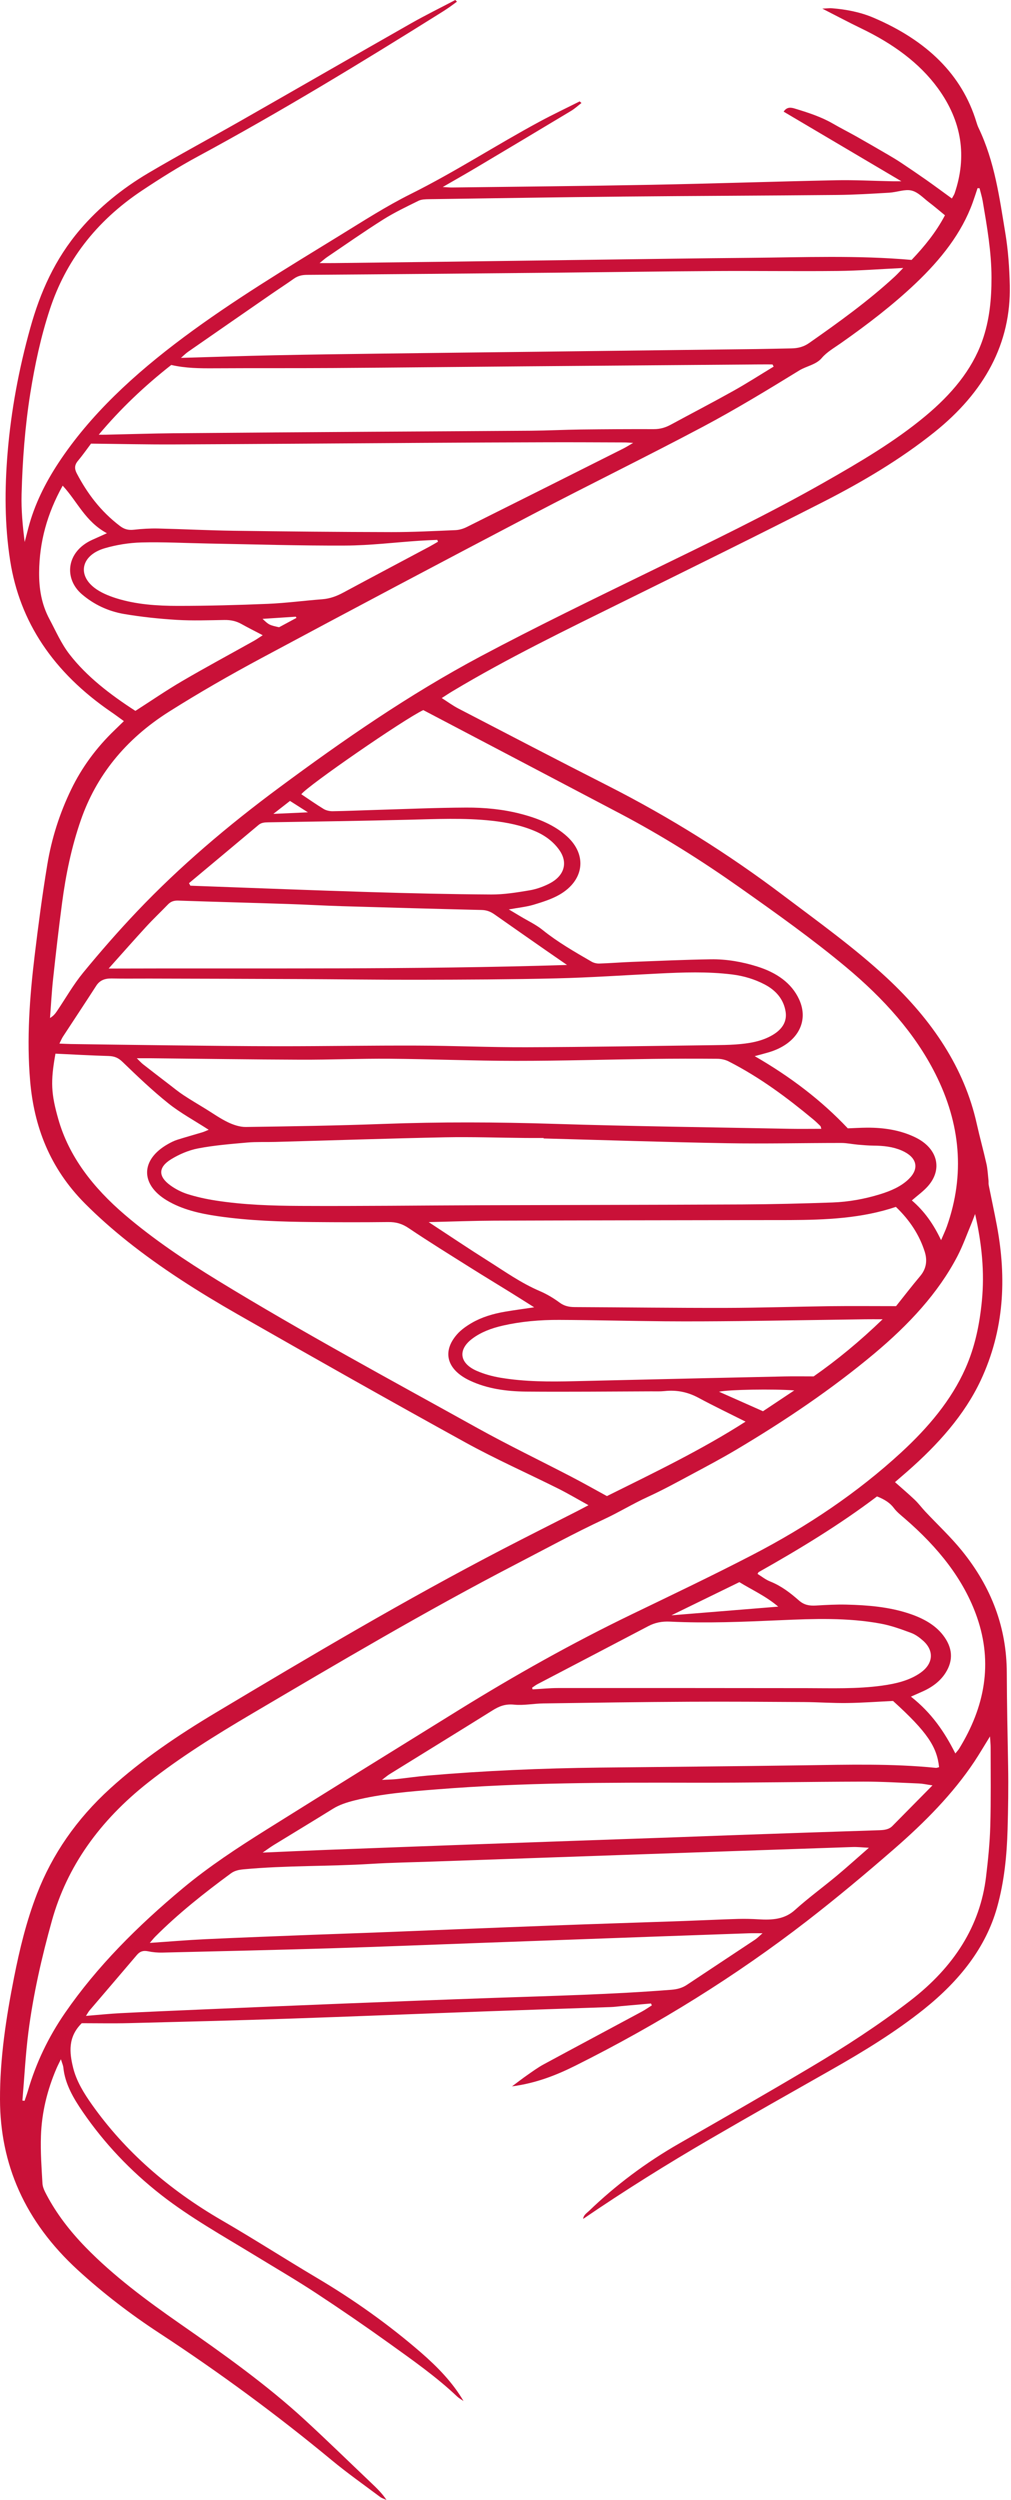 <?xml version="1.0" encoding="UTF-8" standalone="no"?><svg xmlns="http://www.w3.org/2000/svg" xmlns:xlink="http://www.w3.org/1999/xlink" fill="#000000" height="484" preserveAspectRatio="xMidYMid meet" version="1" viewBox="-0.0 0.0 195.8 484.0" width="195.8" zoomAndPan="magnify"><g id="change1_1"><path d="M 57.422 119.625 C 57.371 119.547 57.328 119.469 57.277 119.395 C 55.176 119.531 53.07 119.672 50.848 119.816 C 52.121 121.008 52.121 121.008 54.047 121.441 C 55.141 120.852 56.281 120.238 57.422 119.625 Z M 52.941 157.574 C 55.203 157.473 57.188 157.383 59.633 157.273 C 58.273 156.41 57.227 155.742 56.16 155.066 C 55.039 155.938 54.07 156.695 52.941 157.574 Z M 153.824 269.195 C 149.844 268.883 141.012 269.031 139.254 269.449 C 142.156 270.738 144.926 271.965 147.766 273.227 C 149.824 271.859 151.711 270.602 153.824 269.195 Z M 130.027 312.738 C 137.133 312.16 143.688 311.625 150.719 311.055 C 148.301 309 145.609 307.805 143.195 306.312 C 138.871 308.422 134.684 310.469 130.027 312.738 Z M 26.223 137.633 C 29.297 135.664 32.203 133.66 35.293 131.855 C 39.848 129.191 44.535 126.672 49.16 124.082 C 49.703 123.777 50.203 123.422 50.883 122.984 C 49.348 122.18 48.027 121.523 46.754 120.809 C 45.75 120.246 44.691 120.016 43.453 120.035 C 40.398 120.082 37.328 120.199 34.289 120.016 C 30.867 119.809 27.438 119.449 24.082 118.883 C 20.887 118.348 18.133 116.992 15.871 115.062 C 12.348 112.059 12.793 106.844 17.812 104.539 C 18.734 104.117 19.664 103.707 20.703 103.238 C 16.484 100.945 15.02 97.145 12.141 94.027 C 9.113 99.461 7.633 104.949 7.578 110.77 C 7.547 113.965 8.031 116.98 9.59 119.891 C 10.816 122.184 11.844 124.594 13.477 126.699 C 16.809 130.996 21.336 134.477 26.223 137.633 Z M 84.828 104.879 C 84.781 104.762 84.73 104.641 84.684 104.523 C 83.52 104.578 82.352 104.617 81.188 104.695 C 76.426 105.016 71.664 105.605 66.902 105.625 C 58.043 105.668 49.184 105.387 40.324 105.23 C 36.016 105.152 31.699 104.914 27.398 105.023 C 25.012 105.086 22.539 105.484 20.293 106.141 C 15.832 107.441 14.887 111.188 18.301 113.812 C 19.445 114.695 20.984 115.344 22.48 115.816 C 26.324 117.031 30.426 117.305 34.496 117.305 C 40.297 117.301 46.102 117.148 51.895 116.906 C 55.41 116.758 58.902 116.289 62.41 116.02 C 63.957 115.898 65.242 115.398 66.504 114.719 C 72.039 111.738 77.602 108.801 83.152 105.84 C 83.723 105.535 84.27 105.199 84.828 104.879 Z M 185.02 339.484 C 185.324 339.102 185.566 338.855 185.738 338.582 C 190.75 330.449 192.293 322.016 189.234 313.16 C 186.684 305.777 181.664 299.562 175.23 294.004 C 174.484 293.359 173.68 292.73 173.129 291.984 C 172.363 290.961 171.309 290.289 169.852 289.719 C 162.758 295.094 154.973 299.84 146.957 304.355 C 146.844 304.422 146.809 304.57 146.711 304.719 C 147.512 305.211 148.246 305.82 149.137 306.176 C 151.367 307.066 153.102 308.438 154.73 309.863 C 155.715 310.727 156.711 310.922 158.031 310.844 C 159.984 310.73 161.949 310.617 163.906 310.664 C 168.07 310.762 172.199 311.105 176.105 312.41 C 178.766 313.301 181.074 314.562 182.625 316.562 C 184.461 318.93 184.719 321.391 183.109 323.902 C 182.074 325.52 180.484 326.703 178.5 327.562 C 177.848 327.848 177.199 328.137 176.418 328.48 C 180.434 331.637 182.961 335.371 185.02 339.484 Z M 103.051 326.754 C 103.082 326.859 103.117 326.969 103.152 327.078 C 104.785 326.988 106.426 326.816 108.062 326.816 C 124.129 326.805 140.195 326.816 156.266 326.836 C 161.121 326.844 165.988 327.016 170.809 326.352 C 173.539 325.977 176.164 325.352 178.297 323.844 C 180.742 322.109 180.953 319.602 178.789 317.664 C 178.117 317.066 177.332 316.465 176.441 316.137 C 174.535 315.43 172.578 314.715 170.551 314.344 C 164.141 313.16 157.613 313.398 151.117 313.684 C 143.996 313.996 136.879 314.305 129.75 313.957 C 128.184 313.883 126.852 314.148 125.555 314.832 C 118.414 318.59 111.254 322.312 104.105 326.059 C 103.727 326.258 103.398 326.52 103.051 326.754 Z M 170.938 255.418 C 169.438 255.418 168.504 255.406 167.566 255.422 C 159.418 255.535 151.27 255.676 143.117 255.77 C 138.336 255.82 133.551 255.852 128.766 255.812 C 121.941 255.754 115.125 255.574 108.301 255.543 C 104.613 255.527 100.945 255.836 97.375 256.648 C 95.168 257.156 93.121 257.918 91.426 259.207 C 88.652 261.309 88.961 263.934 92.324 265.406 C 93.742 266.027 95.348 266.473 96.934 266.738 C 101.645 267.527 106.434 267.527 111.223 267.41 C 115.145 267.316 119.062 267.223 122.98 267.137 C 132.617 266.914 142.258 266.691 151.895 266.488 C 153.68 266.449 155.461 266.48 157.582 266.48 C 162.074 263.336 166.492 259.715 170.938 255.418 Z M 36.602 170.988 C 36.691 171.152 36.781 171.312 36.875 171.477 C 37.719 171.508 38.562 171.543 39.406 171.57 C 50.062 171.953 60.715 172.379 71.371 172.703 C 79.289 172.945 87.211 173.133 95.129 173.18 C 97.605 173.195 100.117 172.785 102.562 172.375 C 103.906 172.148 105.258 171.652 106.422 171.055 C 109.297 169.57 110.02 167.039 108.371 164.645 C 107.285 163.074 105.734 161.844 103.758 160.977 C 101.102 159.816 98.227 159.23 95.258 158.902 C 89.863 158.312 84.457 158.582 79.047 158.711 C 70.031 158.926 61.016 159.07 52 159.207 C 51.25 159.219 50.633 159.25 50.09 159.703 C 45.602 163.473 41.098 167.23 36.602 170.988 Z M 21.039 187.52 C 50.871 187.41 80.078 187.758 109.816 186.824 C 108.16 185.68 106.93 184.836 105.707 183.984 C 102.398 181.68 99.094 179.371 95.797 177.055 C 95.07 176.547 94.336 176.207 93.297 176.18 C 84.281 175.965 75.27 175.715 66.258 175.445 C 62.73 175.34 59.207 175.129 55.68 175.016 C 48.633 174.785 41.578 174.605 34.531 174.363 C 33.629 174.332 33.051 174.57 32.531 175.105 C 31.141 176.547 29.668 177.938 28.32 179.406 C 25.961 181.977 23.664 184.586 21.039 187.52 Z M 172.953 329.316 C 169.809 329.469 166.918 329.684 164.023 329.719 C 161.281 329.754 158.539 329.551 155.797 329.531 C 148.344 329.484 140.895 329.426 133.441 329.469 C 124.031 329.52 114.621 329.66 105.211 329.797 C 103.332 329.82 101.422 330.219 99.59 330.035 C 97.824 329.859 96.652 330.355 95.383 331.148 C 88.766 335.281 82.105 339.371 75.465 343.484 C 75.055 343.738 74.703 344.051 73.977 344.598 C 75.191 344.535 75.957 344.531 76.711 344.453 C 78.727 344.242 80.734 343.945 82.762 343.77 C 93.84 342.816 104.957 342.348 116.102 342.219 C 129.277 342.07 142.453 341.969 155.629 341.777 C 164.176 341.656 172.723 341.414 181.238 342.27 C 181.441 342.289 181.668 342.184 181.871 342.137 C 181.461 338.238 179.629 335.363 172.953 329.316 Z M 180.594 345.66 C 179.344 345.48 178.676 345.324 178 345.297 C 174.395 345.152 170.789 344.926 167.188 344.934 C 156.121 344.961 145.059 345.176 133.996 345.145 C 117.594 345.105 101.199 345.117 84.852 346.414 C 79.395 346.848 73.938 347.258 68.66 348.578 C 67.145 348.961 65.734 349.41 64.465 350.199 C 60.684 352.551 56.859 354.852 53.059 357.184 C 52.414 357.578 51.816 358.023 50.867 358.676 C 55.367 358.48 59.355 358.297 63.344 358.145 C 73.527 357.758 83.715 357.375 93.906 357.008 C 106.055 356.57 118.203 356.156 130.352 355.727 C 134.582 355.578 138.816 355.406 143.047 355.262 C 152.133 354.945 161.223 354.633 170.309 354.344 C 171.293 354.309 172.172 354.195 172.82 353.535 C 175.289 351.023 177.77 348.52 180.594 345.66 Z M 16.648 390.293 C 19.168 390.09 21.266 389.867 23.371 389.762 C 28.691 389.492 34.02 389.266 39.344 389.039 C 48.27 388.66 57.195 388.277 66.125 387.922 C 75.996 387.531 85.867 387.145 95.742 386.801 C 107.172 386.406 118.609 386.137 130.008 385.234 C 131.148 385.145 132.129 384.879 133.012 384.293 C 137.414 381.363 141.84 378.449 146.242 375.52 C 146.695 375.219 147.059 374.828 147.68 374.293 C 146.559 374.293 145.777 374.27 145.004 374.297 C 138.656 374.516 132.312 374.738 125.965 374.969 C 115.23 375.355 104.492 375.742 93.758 376.137 C 83.887 376.492 74.016 376.902 64.145 377.203 C 53.25 377.535 42.352 377.777 31.453 378.035 C 30.527 378.059 29.57 377.969 28.676 377.785 C 27.66 377.578 27.055 377.855 26.504 378.504 C 23.465 382.086 20.398 385.652 17.348 389.23 C 17.133 389.484 16.988 389.773 16.648 390.293 Z M 61.891 50.938 C 63.082 50.938 63.934 50.945 64.785 50.934 C 71.762 50.852 78.738 50.77 85.719 50.68 C 95.75 50.551 105.785 50.406 115.816 50.277 C 125.613 50.152 135.406 50.004 145.199 49.918 C 155.605 49.828 166.023 49.395 176.547 50.324 C 179.016 47.727 181.281 44.965 183.008 41.68 C 181.965 40.828 180.965 39.965 179.898 39.156 C 178.82 38.34 177.82 37.203 176.527 36.891 C 175.262 36.586 173.676 37.223 172.219 37.309 C 168.855 37.504 165.488 37.715 162.121 37.746 C 148.328 37.883 134.531 37.922 120.734 38.059 C 108.191 38.184 95.648 38.383 83.105 38.566 C 82.422 38.578 81.629 38.59 81.082 38.859 C 78.75 40.008 76.375 41.141 74.23 42.492 C 70.535 44.82 66.996 47.309 63.402 49.738 C 62.945 50.047 62.547 50.414 61.891 50.938 Z M 83.023 236.609 C 87.125 239.297 90.773 241.758 94.52 244.117 C 97.777 246.172 100.879 248.398 104.578 249.98 C 105.949 250.57 107.234 251.348 108.375 252.191 C 109.273 252.855 110.191 253.059 111.34 253.062 C 121.066 253.105 130.797 253.238 140.527 253.219 C 147.27 253.203 154.012 252.973 160.754 252.887 C 164.898 252.836 169.043 252.879 173.539 252.879 C 175.008 251.039 176.566 249.012 178.223 247.043 C 179.465 245.562 179.598 243.941 179.09 242.34 C 178.078 239.145 176.227 236.262 173.504 233.66 C 166.895 235.891 159.941 236.18 152.941 236.215 C 150.352 236.227 147.762 236.215 145.172 236.223 C 128.695 236.254 112.219 236.27 95.738 236.328 C 91.668 236.344 87.602 236.504 83.023 236.609 Z M 149.836 70.977 C 149.758 70.836 149.68 70.695 149.602 70.555 C 148.746 70.555 147.891 70.547 147.035 70.555 C 131.902 70.676 116.77 70.797 101.637 70.926 C 89.25 71.031 76.859 71.172 64.469 71.254 C 56.785 71.305 49.102 71.258 41.418 71.305 C 38.672 71.32 35.945 71.301 33.168 70.66 C 27.969 74.742 23.312 79.164 19.121 84.164 C 19.812 84.164 20.199 84.172 20.582 84.16 C 24.969 84.066 29.355 83.922 33.742 83.879 C 46.523 83.762 59.305 83.68 72.086 83.59 C 82.359 83.52 92.633 83.477 102.902 83.391 C 106.113 83.363 109.32 83.195 112.531 83.156 C 117.227 83.098 121.926 83.07 126.617 83.086 C 127.867 83.09 128.895 82.77 129.895 82.23 C 133.922 80.047 138.004 77.93 141.988 75.703 C 144.672 74.203 147.223 72.559 149.836 70.977 Z M 26.496 204.887 C 27.035 205.41 27.336 205.766 27.715 206.059 C 29.395 207.375 31.094 208.676 32.793 209.98 C 33.699 210.672 34.57 211.395 35.535 212.027 C 36.922 212.945 38.375 213.797 39.801 214.672 C 41.23 215.551 42.59 216.523 44.121 217.266 C 45.152 217.762 46.441 218.207 47.602 218.191 C 56.461 218.07 65.32 217.93 74.172 217.602 C 85.227 217.191 96.262 217.238 107.32 217.586 C 122.52 218.066 137.73 218.246 152.934 218.543 C 154.957 218.582 156.98 218.547 159.066 218.547 C 158.961 218.23 158.965 218.082 158.875 217.996 C 158.43 217.559 157.98 217.121 157.492 216.715 C 152.473 212.551 147.215 208.605 141.094 205.484 C 140.48 205.172 139.652 204.992 138.926 204.988 C 134.77 204.953 130.613 204.957 126.457 205.012 C 117.598 205.125 108.738 205.395 99.883 205.391 C 91.73 205.387 83.578 205.047 75.426 204.98 C 69.707 204.938 63.98 205.184 58.258 205.164 C 48.617 205.129 38.973 204.984 29.332 204.887 C 28.488 204.879 27.645 204.887 26.496 204.887 Z M 17.629 85.891 C 16.879 86.887 16.039 88.09 15.086 89.234 C 14.398 90.055 14.41 90.785 14.887 91.688 C 16.887 95.484 19.449 98.961 23.219 101.828 C 24.043 102.453 24.809 102.684 25.934 102.559 C 27.48 102.387 29.062 102.289 30.621 102.324 C 35.48 102.434 40.336 102.691 45.195 102.758 C 55.391 102.898 65.586 103 75.777 103.02 C 79.93 103.027 84.086 102.812 88.234 102.637 C 88.969 102.602 89.758 102.355 90.391 102.039 C 100.512 96.992 110.613 91.918 120.715 86.844 C 121.281 86.559 121.812 86.219 122.625 85.746 C 121.812 85.703 121.352 85.66 120.891 85.66 C 115.949 85.645 111.012 85.613 106.074 85.629 C 98.07 85.648 90.066 85.691 82.066 85.742 C 65.906 85.844 49.742 85.973 33.582 86.047 C 28.422 86.07 23.262 85.949 17.629 85.891 Z M 29.012 376.16 C 32.781 375.906 36.281 375.605 39.793 375.441 C 46.68 375.117 53.574 374.863 60.465 374.594 C 64.461 374.438 68.461 374.316 72.453 374.16 C 83.891 373.711 95.324 373.234 106.762 372.805 C 115.301 372.48 123.844 372.219 132.387 371.922 C 135.91 371.797 139.434 371.621 142.961 371.516 C 144.273 371.477 145.598 371.516 146.906 371.594 C 149.566 371.758 151.957 371.594 153.945 369.797 C 156.492 367.492 159.348 365.414 162.012 363.195 C 164.066 361.484 166.027 359.703 168.281 357.738 C 166.973 357.676 166.047 357.566 165.129 357.598 C 150.082 358.105 135.035 358.629 119.992 359.152 C 107.926 359.57 95.855 359.992 83.789 360.414 C 79.793 360.555 75.789 360.617 71.801 360.863 C 63.609 361.371 55.371 361.148 47.195 361.914 C 46.18 362.008 45.422 362.184 44.703 362.711 C 39.496 366.539 34.484 370.516 30.066 374.949 C 29.742 375.273 29.469 375.637 29.012 376.16 Z M 105.281 220.414 C 105.281 220.383 105.281 220.355 105.281 220.324 C 104.105 220.324 102.93 220.332 101.75 220.32 C 96.574 220.273 91.395 220.09 86.223 220.191 C 75.242 220.414 64.27 220.785 53.293 221.086 C 51.488 221.137 49.668 221.047 47.883 221.203 C 44.695 221.488 41.477 221.742 38.371 222.34 C 36.531 222.691 34.699 223.488 33.176 224.418 C 30.613 225.984 30.613 227.766 32.984 229.488 C 33.953 230.191 35.121 230.805 36.332 231.188 C 38.07 231.734 39.902 232.141 41.738 232.426 C 47.152 233.273 52.656 233.445 58.141 233.473 C 69.75 233.535 81.363 233.383 92.973 233.344 C 109.926 233.285 126.871 233.273 143.82 233.188 C 149.625 233.156 155.43 233.012 161.227 232.809 C 164.367 232.695 167.441 232.133 170.391 231.23 C 172.535 230.574 174.547 229.703 176.023 228.246 C 178.121 226.18 177.562 224.027 174.641 222.754 C 172.941 222.012 171.09 221.816 169.18 221.801 C 168.168 221.793 167.156 221.703 166.152 221.617 C 165.07 221.523 164 221.285 162.926 221.285 C 155.551 221.285 148.172 221.465 140.805 221.336 C 128.961 221.129 117.121 220.73 105.281 220.414 Z M 11.508 202.047 C 12.406 202.082 13.082 202.121 13.758 202.133 C 20.031 202.219 26.309 202.312 32.582 202.383 C 39.797 202.457 47.012 202.555 54.227 202.559 C 63.09 202.559 71.953 202.402 80.812 202.434 C 87.871 202.457 94.93 202.781 101.984 202.754 C 114.062 202.711 126.141 202.5 138.219 202.352 C 139.629 202.332 141.047 202.316 142.449 202.219 C 145.051 202.035 147.574 201.637 149.73 200.324 C 151.57 199.207 152.43 197.711 152.152 195.891 C 151.812 193.656 150.465 191.844 148.102 190.602 C 146.184 189.598 144.082 188.949 141.785 188.664 C 137.02 188.074 132.246 188.25 127.469 188.488 C 120.895 188.812 114.324 189.266 107.746 189.422 C 98.891 189.633 90.027 189.668 81.168 189.688 C 73.484 189.707 65.797 189.59 58.109 189.555 C 48.383 189.508 38.656 189.484 28.926 189.457 C 26.496 189.449 24.062 189.492 21.633 189.441 C 20.215 189.414 19.281 189.848 18.629 190.863 C 16.512 194.152 14.336 197.422 12.191 200.703 C 11.949 201.078 11.789 201.488 11.508 202.047 Z M 35.043 69.289 C 41.199 69.113 47.137 68.91 53.078 68.785 C 59.977 68.641 66.875 68.551 73.773 68.461 C 83.891 68.328 94.004 68.219 104.117 68.098 C 118.227 67.93 132.336 67.758 146.441 67.582 C 148.719 67.555 150.988 67.488 153.266 67.453 C 154.566 67.434 155.68 67.129 156.688 66.422 C 162.48 62.371 168.188 58.25 173.242 53.59 C 173.789 53.086 174.281 52.539 174.926 51.883 C 170.504 52.094 166.363 52.418 162.227 52.461 C 154.305 52.547 146.387 52.426 138.465 52.477 C 128.125 52.539 117.785 52.695 107.445 52.797 C 91.449 52.949 75.453 53.102 59.457 53.215 C 58.434 53.223 57.66 53.43 56.914 53.957 C 55.508 54.957 54.043 55.902 52.617 56.887 C 47.219 60.621 41.824 64.355 36.434 68.102 C 35.973 68.422 35.594 68.816 35.043 69.289 Z M 182.258 240.105 C 182.73 238.988 183.105 238.23 183.379 237.449 C 186.922 227.402 186.02 217.57 181.164 207.922 C 177.203 200.047 171.129 193.309 163.84 187.227 C 157.309 181.781 150.27 176.773 143.199 171.785 C 135.887 166.629 128.246 161.812 120.109 157.523 C 107.414 150.832 94.703 144.168 81.977 137.48 C 78.285 139.207 59.562 152.137 58.355 153.773 C 59.805 154.738 61.215 155.73 62.703 156.637 C 63.152 156.906 63.824 157.062 64.391 157.059 C 67.059 157.02 69.723 156.898 72.387 156.82 C 78.344 156.648 84.301 156.379 90.262 156.352 C 93.859 156.332 97.465 156.68 100.93 157.59 C 104.336 158.48 107.465 159.777 109.852 161.969 C 113.738 165.543 113.137 170.438 108.383 173.199 C 106.895 174.062 105.098 174.637 103.355 175.16 C 101.922 175.586 100.363 175.738 98.543 176.07 C 99.438 176.602 100.113 177.004 100.789 177.41 C 102.23 178.277 103.82 179.023 105.074 180.039 C 107.965 182.375 111.27 184.277 114.578 186.188 C 114.977 186.418 115.559 186.566 116.047 186.551 C 118.16 186.484 120.27 186.312 122.387 186.23 C 127.477 186.039 132.566 185.805 137.66 185.727 C 140.734 185.68 143.746 186.219 146.613 187.113 C 150.441 188.309 153.316 190.34 154.766 193.492 C 156.777 197.875 154.336 202.113 148.898 203.73 C 148.059 203.98 147.199 204.195 146.164 204.477 C 153.141 208.504 159.105 213.062 164.195 218.457 C 165.387 218.414 166.641 218.332 167.891 218.324 C 171.242 218.301 174.473 218.82 177.336 220.234 C 181.637 222.355 182.609 226.43 179.66 229.707 C 178.801 230.664 177.68 231.469 176.598 232.41 C 179.035 234.504 180.793 237 182.258 240.105 Z M 103.453 253.105 C 101.711 252.008 100.305 251.113 98.887 250.234 C 96.344 248.656 93.777 247.109 91.246 245.516 C 87.188 242.961 83.094 240.434 79.145 237.773 C 77.906 236.938 76.734 236.574 75.145 236.598 C 70.281 236.656 65.418 236.648 60.551 236.598 C 54.434 236.535 48.316 236.348 42.277 235.477 C 38.711 234.965 35.238 234.172 32.277 232.383 C 27.148 229.281 27.238 224.512 32.48 221.527 C 33.055 221.199 33.66 220.883 34.305 220.676 C 35.902 220.164 37.531 219.723 39.145 219.234 C 39.523 219.121 39.875 218.949 40.418 218.734 C 37.668 216.957 34.91 215.465 32.598 213.613 C 29.449 211.09 26.57 208.332 23.719 205.582 C 22.926 204.816 22.203 204.484 21 204.449 C 17.578 204.352 14.16 204.156 10.742 203.996 C 9.754 209.449 9.902 211.789 11.297 216.691 C 13.344 223.887 17.988 229.902 24.215 235.223 C 29.711 239.914 35.844 244.035 42.203 247.93 C 58.543 257.926 75.602 267.117 92.492 276.496 C 98.418 279.785 104.609 282.766 110.66 285.914 C 112.953 287.105 115.184 288.371 117.543 289.656 C 126.719 285.102 135.898 280.684 144.391 275.238 C 141.246 273.656 138.23 272.215 135.316 270.645 C 133.27 269.539 131.129 269.062 128.688 269.324 C 127.84 269.414 126.965 269.371 126.102 269.375 C 118.02 269.402 109.941 269.496 101.859 269.422 C 98.086 269.387 94.344 268.871 91.004 267.297 C 86.543 265.195 85.555 261.707 88.516 258.336 C 89.262 257.484 90.293 256.75 91.352 256.133 C 93.273 255.016 95.484 254.348 97.805 253.953 C 99.562 253.652 101.336 253.422 103.453 253.105 Z M 4.34 406.688 C 4.48 406.703 4.617 406.719 4.758 406.734 C 4.977 406.078 5.223 405.426 5.414 404.766 C 6.953 399.473 9.336 394.434 12.617 389.68 C 18.77 380.758 26.652 372.879 35.438 365.559 C 40.449 361.379 46.043 357.711 51.73 354.152 C 64.094 346.414 76.5 338.719 88.918 331.035 C 99.664 324.387 110.762 318.137 122.402 312.52 C 130.195 308.758 138.02 305.031 145.656 301.074 C 156.383 295.52 166.086 288.973 174.496 281.238 C 179.789 276.371 184.242 271.074 186.969 264.945 C 188.848 260.715 189.727 256.328 190.16 251.859 C 190.699 246.309 190.156 240.832 188.848 235.035 C 188.52 235.891 188.332 236.426 188.109 236.953 C 187.234 239.031 186.488 241.16 185.438 243.184 C 181.707 250.363 175.984 256.48 169.324 262.062 C 161.109 268.938 152.055 275.051 142.523 280.711 C 139.816 282.316 137.004 283.816 134.199 285.316 C 131.328 286.852 128.48 288.426 125.484 289.797 C 122.578 291.125 119.938 292.758 117.039 294.109 C 111.215 296.828 105.633 299.879 99.969 302.816 C 82.379 311.945 65.535 321.926 48.66 331.867 C 41.707 335.969 34.902 340.211 28.727 345.074 C 19.242 352.543 12.969 361.418 10.059 371.836 C 8.074 378.953 6.445 386.117 5.508 393.371 C 4.938 397.797 4.719 402.25 4.34 406.688 Z M 189.707 36.441 C 189.578 36.434 189.453 36.43 189.324 36.426 C 189.012 37.359 188.715 38.297 188.379 39.227 C 186.246 45.137 182.238 50.203 177.34 54.859 C 172.926 59.051 167.992 62.828 162.852 66.438 C 161.559 67.344 160.098 68.188 159.164 69.301 C 158.055 70.625 156.199 70.859 154.793 71.723 C 148.695 75.469 142.562 79.203 136.164 82.605 C 125.242 88.402 114.051 93.867 103.086 99.613 C 85.559 108.801 68.082 118.055 50.676 127.391 C 44.551 130.676 38.543 134.121 32.758 137.773 C 24.18 143.188 18.617 150.289 15.676 158.723 C 13.836 164.004 12.738 169.395 12.02 174.832 C 11.375 179.703 10.816 184.586 10.289 189.469 C 10.012 192.004 9.883 194.551 9.688 197.094 C 10.355 196.699 10.711 196.234 11.035 195.754 C 12.715 193.27 14.176 190.672 16.105 188.316 C 19.422 184.277 22.887 180.305 26.543 176.457 C 34.785 167.785 44.09 159.871 54.078 152.477 C 66.422 143.336 79.117 134.512 93.133 127.047 C 103.84 121.348 114.859 116.016 125.848 110.656 C 137.238 105.102 148.68 99.609 159.566 93.422 C 166.484 89.492 173.316 85.477 179.219 80.555 C 184.234 76.379 188.199 71.688 190.215 66.039 C 191.652 62.008 192.031 57.891 192.023 53.73 C 192.016 48.746 191.152 43.832 190.316 38.914 C 190.172 38.086 189.91 37.266 189.707 36.441 Z M 23.992 139.613 C 23.102 138.973 22.367 138.414 21.598 137.891 C 10.281 130.16 3.816 120.371 1.969 108.559 C 0.883 101.605 0.895 94.652 1.469 87.68 C 2.145 79.512 3.645 71.445 5.871 63.473 C 7.762 56.688 10.586 50.188 15.555 44.391 C 19.191 40.145 23.633 36.516 28.773 33.477 C 34.645 30.012 40.711 26.758 46.652 23.371 C 57.641 17.105 68.59 10.789 79.59 4.531 C 82.383 2.945 85.309 1.508 88.176 0 C 88.281 0.105 88.391 0.215 88.5 0.32 C 87.992 0.691 87.496 1.074 86.973 1.434 C 86.441 1.805 85.891 2.156 85.332 2.504 C 69.941 12.145 54.395 21.609 38.188 30.363 C 34.488 32.363 30.965 34.59 27.527 36.875 C 18.414 42.938 12.68 50.719 9.668 59.852 C 7.902 65.203 6.75 70.648 5.871 76.133 C 4.836 82.621 4.355 89.145 4.18 95.676 C 4.098 98.75 4.387 101.832 4.781 104.938 C 5.023 104.004 5.266 103.074 5.508 102.145 C 6.664 97.75 8.695 93.617 11.301 89.652 C 17.453 80.301 25.969 72.457 35.555 65.309 C 45.105 58.191 55.512 51.906 65.848 45.562 C 70.328 42.812 74.746 39.953 79.523 37.57 C 88.195 33.25 96.098 28.078 104.551 23.523 C 107.07 22.168 109.691 20.926 112.266 19.629 C 112.379 19.734 112.496 19.84 112.609 19.945 C 111.945 20.453 111.34 21.023 110.609 21.465 C 104.465 25.16 98.301 28.84 92.133 32.512 C 90.133 33.699 88.102 34.848 85.742 36.211 C 86.645 36.258 87.086 36.305 87.527 36.301 C 100.395 36.137 113.266 36.023 126.129 35.777 C 138.051 35.551 149.961 35.145 161.883 34.898 C 165.48 34.824 169.094 35.023 172.695 35.094 C 173.133 35.105 173.57 35.098 174.574 35.098 C 166.664 30.422 159.199 26.012 151.766 21.617 C 152.395 20.656 153.191 20.793 153.934 21.02 C 156.496 21.797 159.035 22.617 161.289 23.922 C 162.812 24.805 164.406 25.605 165.941 26.473 C 167.992 27.633 170.023 28.809 172.051 29.992 C 172.938 30.512 173.816 31.039 174.656 31.605 C 176.277 32.688 177.887 33.781 179.473 34.895 C 181.051 36.008 182.59 37.152 184.352 38.43 C 184.602 37.965 184.781 37.719 184.875 37.449 C 187.316 30.309 186.301 23.484 181.645 17.09 C 178.047 12.148 172.887 8.434 166.797 5.504 C 164.391 4.344 162.051 3.094 159.258 1.672 C 160.18 1.629 160.656 1.559 161.121 1.598 C 163.945 1.828 166.645 2.352 169.191 3.438 C 179.527 7.852 186.32 14.469 189.102 23.641 C 189.215 24.004 189.332 24.371 189.5 24.723 C 192.652 31.297 193.559 38.242 194.703 45.137 C 195.258 48.492 195.492 51.895 195.566 55.281 C 195.801 66.434 190.742 75.863 180.91 83.719 C 174.426 88.898 167.121 93.25 159.441 97.168 C 146.672 103.68 133.766 110.027 120.879 116.391 C 109.594 121.961 98.246 127.461 87.617 133.836 C 87 134.203 86.41 134.602 85.551 135.148 C 86.727 135.895 87.688 136.613 88.773 137.176 C 98.387 142.164 107.984 147.176 117.656 152.086 C 129.824 158.27 141.098 165.355 151.578 173.27 C 158.492 178.484 165.57 183.562 171.777 189.34 C 180.59 197.551 186.773 206.805 189.164 217.559 C 189.742 220.152 190.461 222.727 191.043 225.32 C 191.277 226.363 191.32 227.438 191.441 228.5 C 191.477 228.812 191.422 229.133 191.484 229.441 C 192.008 232.078 192.586 234.711 193.078 237.352 C 194.969 247.516 194.488 257.531 189.934 267.254 C 186.793 273.941 181.695 279.648 175.719 284.887 C 174.934 285.574 174.137 286.258 173.332 286.953 C 174.676 288.148 175.957 289.23 177.152 290.367 C 177.902 291.082 178.496 291.898 179.199 292.648 C 181.555 295.156 184.121 297.559 186.254 300.184 C 192.078 307.355 194.961 315.18 194.984 323.852 C 195.004 329.867 195.137 335.902 195.242 341.93 C 195.316 346.012 195.25 350.102 195.137 354.188 C 194.996 359.277 194.492 364.348 193.09 369.336 C 190.914 377.055 185.863 383.453 178.953 388.984 C 173.438 393.395 167.27 397.172 160.922 400.77 C 153.109 405.199 145.285 409.617 137.539 414.125 C 129.16 418.996 120.996 424.098 112.938 429.598 C 113.012 428.824 113.641 428.469 114.07 428.055 C 119.215 423.102 125.02 418.723 131.574 414.973 C 140.066 410.113 148.555 405.254 156.938 400.273 C 163.684 396.27 170.195 392.039 176.266 387.363 C 184.816 380.781 189.824 372.84 190.965 363.379 C 191.355 360.129 191.691 356.867 191.785 353.605 C 191.93 348.516 191.852 343.422 191.855 338.332 C 191.855 337.73 191.789 337.133 191.734 336.18 C 190.602 338.008 189.711 339.535 188.727 341.023 C 184.566 347.285 179.105 352.805 173.145 357.988 C 167.672 362.75 162.074 367.434 156.266 371.93 C 142.566 382.523 127.609 391.848 111.449 399.922 C 107.703 401.793 103.801 403.324 99.156 403.938 C 100.262 403.117 101.215 402.375 102.219 401.68 C 103.223 400.98 104.215 400.258 105.312 399.664 C 111.617 396.254 117.953 392.883 124.27 389.48 C 124.961 389.109 125.59 388.66 126.246 388.25 C 126.191 388.129 126.133 388.008 126.074 387.887 C 124.18 388.055 122.281 388.227 120.383 388.395 C 119.684 388.461 118.984 388.559 118.281 388.582 C 110.055 388.871 101.82 389.133 93.594 389.434 C 80.977 389.891 68.359 390.41 55.742 390.836 C 45.477 391.18 35.203 391.438 24.934 391.695 C 21.887 391.773 18.832 391.707 15.832 391.707 C 13.129 394.383 13.43 397.391 14.176 400.379 C 14.809 402.918 16.234 405.25 17.828 407.496 C 24.16 416.43 32.57 423.852 42.969 429.879 C 49.195 433.488 55.195 437.348 61.371 441.012 C 68.648 445.324 75.371 450.133 81.508 455.449 C 84.758 458.27 87.688 461.293 89.77 464.859 C 89.352 464.566 88.879 464.312 88.527 463.977 C 84.566 460.215 79.957 456.977 75.402 453.707 C 70.73 450.352 65.961 447.082 61.109 443.895 C 57.289 441.387 53.285 439.059 49.355 436.656 C 43.18 432.891 36.801 429.32 31.227 424.965 C 25.18 420.238 20.152 414.871 16.074 408.941 C 14.211 406.234 12.586 403.453 12.27 400.301 C 12.227 399.871 12.027 399.453 11.797 398.68 C 11.418 399.461 11.168 399.938 10.957 400.426 C 9.129 404.672 8.078 409.055 7.93 413.535 C 7.824 416.605 8.047 419.688 8.227 422.762 C 8.27 423.484 8.645 424.227 9.004 424.91 C 10.938 428.582 13.527 431.945 16.578 435.082 C 21.961 440.617 28.344 445.359 34.926 449.941 C 43.344 455.797 51.672 461.734 59.008 468.48 C 63.387 472.512 67.617 476.641 71.914 480.727 C 72.969 481.73 74.016 482.742 74.852 484 C 74.445 483.82 73.973 483.695 73.645 483.445 C 70.492 481.086 67.246 478.797 64.25 476.316 C 53.707 467.586 42.574 459.379 30.832 451.688 C 25.18 447.988 19.922 443.938 15.098 439.523 C 4.754 430.051 0.035 418.98 0 406.473 C -0.023 398.52 1.172 390.68 2.719 382.852 C 3.801 377.387 5.109 371.965 7.156 366.672 C 10.102 359.059 14.777 352.227 21.363 346.242 C 27.465 340.691 34.48 335.949 41.844 331.547 C 60.082 320.645 78.367 309.789 97.477 299.867 C 102.152 297.441 106.875 295.074 111.574 292.676 C 112.281 292.316 112.98 291.941 113.973 291.418 C 111.859 290.254 110.043 289.172 108.133 288.215 C 102.148 285.227 95.957 282.48 90.156 279.281 C 75.352 271.121 60.672 262.824 46.039 254.469 C 38.5 250.16 31.227 245.551 24.648 240.309 C 21.766 238.008 19.008 235.578 16.473 233.031 C 9.574 226.102 6.582 218.004 5.836 209.281 C 5.145 201.164 5.738 193.074 6.711 185 C 7.418 179.121 8.191 173.246 9.16 167.395 C 9.984 162.406 11.512 157.531 13.797 152.82 C 15.832 148.617 18.621 144.789 22.223 141.332 C 22.723 140.852 23.219 140.363 23.992 139.613" fill="#c91138"/></g></svg>
